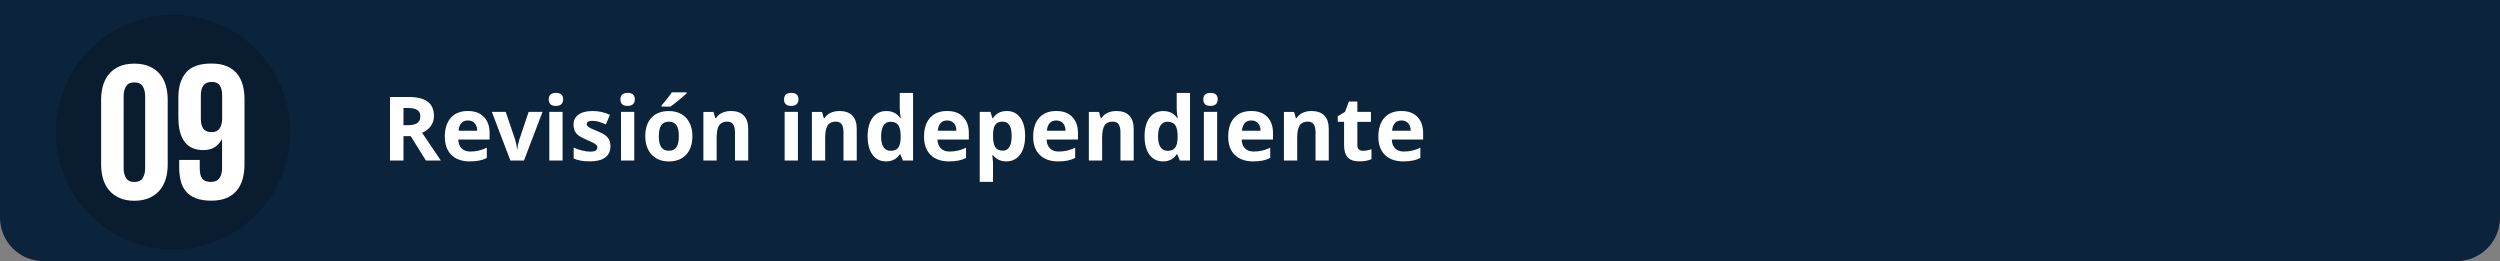<?xml version="1.0" encoding="UTF-8"?>
<svg id="Layer_1" data-name="Layer 1" xmlns="http://www.w3.org/2000/svg" xmlns:xlink="http://www.w3.org/1999/xlink" viewBox="0 0 621.78 64.95">
  <rect x="0" y="0" width="621.78" height="64.95" fill="#808080" stroke="none"/>
  <defs>
    <style>
      .cls-1 {
        clip-path: url(#clippath-4);
      }

      .cls-1, .cls-2, .cls-3, .cls-4, .cls-5, .cls-6, .cls-7, .cls-8, .cls-9, .cls-10, .cls-11, .cls-12, .cls-13, .cls-14 {
        fill: none;
      }

      .cls-2 {
        clip-path: url(#clippath-2);
      }

      .cls-15 {
        fill: #fff;
      }

      .cls-3 {
        clip-path: url(#clippath-6);
      }

      .cls-4 {
        clip-path: url(#clippath-12);
      }

      .cls-5 {
        clip-path: url(#clippath-7);
      }

      .cls-6 {
        clip-path: url(#clippath-10);
      }

      .cls-16 {
        opacity: .2;
      }

      .cls-16, .cls-10, .cls-17 {
        fill-rule: evenodd;
      }

      .cls-7 {
        clip-path: url(#clippath-5);
      }

      .cls-8 {
        clip-path: url(#clippath-16);
      }

      .cls-9 {
        clip-rule: evenodd;
      }

      .cls-12 {
        clip-path: url(#clippath-17);
      }

      .cls-17 {
        fill: #0c233c;
      }

      .cls-13 {
        clip-path: url(#clippath-8);
      }

      .cls-14 {
        clip-path: url(#clippath-14);
      }
    </style>
    <clipPath id="clippath-2">
      <polygon class="cls-9" points="-5.9 162.68 621.78 162.68 621.78 -249.63 -5.9 -249.63 -5.9 162.68 -5.9 162.68"/>
    </clipPath>
    <clipPath id="clippath-4">
      <polygon class="cls-9" points="-5.9 162.68 621.78 162.68 621.78 -249.63 -5.9 -249.63 -5.9 162.68 -5.9 162.68"/>
    </clipPath>
    <clipPath id="clippath-5">
      <rect class="cls-11" x="-5.9" y="-249.63" width="627.69" height="412.31"/>
    </clipPath>
    <clipPath id="clippath-6">
      <polygon class="cls-9" points="-5.9 162.68 621.78 162.68 621.78 -249.63 -5.9 -249.63 -5.9 162.68 -5.9 162.68"/>
    </clipPath>
    <clipPath id="clippath-7">
      <rect class="cls-11" x="-5.9" y="-249.63" width="627.69" height="412.31"/>
    </clipPath>
    <clipPath id="clippath-8">
      <polygon class="cls-9" points="-5.9 162.68 621.78 162.68 621.78 -249.63 -5.9 -249.63 -5.9 162.68 -5.9 162.68"/>
    </clipPath>
    <clipPath id="clippath-10">
      <polygon class="cls-9" points="-5.9 162.68 621.78 162.68 621.78 -249.63 -5.9 -249.63 -5.9 162.68 -5.9 162.68"/>
    </clipPath>
    <clipPath id="clippath-12">
      <polygon class="cls-9" points="-5.9 162.68 621.78 162.68 621.78 -249.63 -5.9 -249.63 -5.9 162.68 -5.9 162.68"/>
    </clipPath>
    <clipPath id="clippath-14">
      <polygon class="cls-9" points="-5.9 162.68 621.78 162.68 621.78 -249.63 -5.9 -249.63 -5.9 162.68 -5.9 162.68"/>
    </clipPath>
    <clipPath id="clippath-16">
      <polygon class="cls-9" points="-5.9 162.68 621.78 162.68 621.78 -249.63 -5.9 -249.63 -5.9 162.68 -5.9 162.68"/>
    </clipPath>
    <clipPath id="clippath-17">
      <rect class="cls-11" x="-5.9" y="-249.63" width="627.69" height="412.31"/>
    </clipPath>
    <clipPath id="clippath-18">
      <polygon class="cls-9" points="-5.9 162.68 621.78 162.68 621.78 -249.63 -5.9 -249.63 -5.9 162.68 -5.9 162.68"/>
    </clipPath>
  </defs>
  <path class="cls-16" d="m13.88,32.55c0-16.1,13.05-29.16,29.16-29.16s29.16,13.05,29.16,29.16-13.05,29.16-29.16,29.16-29.16-13.05-29.16-29.16h0Z"/>
  <path class="cls-17" d="m610.96,64.95H10.83c-5.98,0-10.83-4.85-10.83-10.83V0h621.78v54.13c0,5.98-4.85,10.83-10.83,10.83h0Z"/>
  <path class="cls-16" d="m13.88,32.85c0-16.1,13.05-29.16,29.16-29.16s29.16,13.05,29.16,29.16-13.05,29.16-29.16,29.16-29.16-13.05-29.16-29.16h0Z"/>
  <g class="cls-2">
    <g class="cls-1">
      <g class="cls-7">
        <path class="cls-15" d="m33.4,49.93c-1.41,0-2.63-.23-3.66-.69s-1.89-1.09-2.58-1.89c-.69-.8-1.2-1.75-1.52-2.85-.33-1.1-.49-2.29-.49-3.56v-16.12c0-1.31.16-2.51.49-3.61.33-1.1.84-2.05,1.52-2.85.69-.8,1.55-1.43,2.58-1.87s2.25-.66,3.66-.66,2.64.22,3.69.66c1.05.44,1.92,1.07,2.61,1.87.69.8,1.2,1.75,1.52,2.85.33,1.1.49,2.3.49,3.61v16.12c0,1.28-.16,2.47-.49,3.56-.33,1.1-.84,2.05-1.52,2.85-.69.8-1.56,1.43-2.61,1.89-1.05.46-2.28.69-3.69.69Zm0-4.67c.98,0,1.68-.32,2.09-.96.41-.64.61-1.47.61-2.48v-17.89c0-1.02-.21-1.84-.61-2.48-.41-.64-1.11-.96-2.09-.96s-1.63.32-2.04.96c-.41.64-.61,1.47-.61,2.48v17.89c0,1.02.2,1.84.61,2.48.41.64,1.09.96,2.04.96Z"/>
      </g>
      <g class="cls-3">
        <g class="cls-5">
          <path class="cls-15" d="m52.65,15.81c1.47,0,2.73.22,3.76.66s1.88,1.06,2.53,1.84c.65.79,1.13,1.73,1.43,2.83.29,1.1.44,2.29.44,3.56v16.22c0,1.31-.16,2.52-.47,3.61-.31,1.1-.79,2.05-1.45,2.85-.66.8-1.51,1.43-2.56,1.87-1.05.44-2.31.66-3.79.66s-2.83-.21-3.86-.62c-1.03-.41-1.85-.98-2.46-1.72-.61-.74-1.03-1.61-1.28-2.63-.25-1.02-.37-2.15-.37-3.39v-1.77h5.11v2.21c0,1.05.2,1.85.61,2.41.41.56,1.12.84,2.14.84s1.74-.32,2.16-.96c.43-.64.64-1.47.64-2.48v-7.18h-.05c-.43.82-1.01,1.47-1.75,1.97-.74.49-1.7.74-2.88.74-2.03,0-3.57-.68-4.62-2.04-1.05-1.36-1.57-3.42-1.57-6.17v-4.92c0-2.59.63-4.64,1.89-6.14,1.26-1.51,3.38-2.26,6.37-2.26Zm0,4.57c-.95,0-1.64.29-2.06.88-.43.59-.64,1.41-.64,2.46v5.8c0,1.08.2,1.91.61,2.48.41.57,1.09.86,2.04.86.89,0,1.53-.27,1.94-.81.41-.54.65-1.29.71-2.24v-6.1c0-1.05-.2-1.87-.59-2.46-.39-.59-1.07-.88-2.02-.88Z"/>
        </g>
        <g class="cls-13">
          <g class="cls-6">
            <g class="cls-4">
              <g class="cls-14">
                <g class="cls-8">
                  <g class="cls-12">
                    <g>
                      <path class="cls-15" d="m100.35,33.86v6.07h-3.35v-15.81h4.61c2.15,0,3.74.39,4.77,1.17,1.03.78,1.55,1.97,1.55,3.56,0,.93-.26,1.76-.77,2.48-.51.72-1.24,1.29-2.17,1.7,2.38,3.55,3.93,5.85,4.65,6.89h-3.72l-3.77-6.07h-1.78Zm0-2.72h1.08c1.06,0,1.84-.18,2.35-.53.5-.35.76-.91.76-1.67s-.26-1.28-.77-1.6c-.52-.32-1.31-.48-2.4-.48h-1.02v4.27Z"/>
                      <path class="cls-15" d="m116.83,40.14c-1.95,0-3.47-.54-4.56-1.61s-1.64-2.59-1.64-4.56.51-3.59,1.52-4.7,2.41-1.66,4.2-1.66,3.04.49,3.99,1.46c.95.97,1.43,2.32,1.43,4.03v1.6h-7.8c.04.94.31,1.67.83,2.2.52.53,1.25.79,2.18.79.73,0,1.42-.08,2.07-.23.65-.15,1.33-.39,2.03-.72v2.55c-.58.29-1.19.5-1.85.64-.66.14-1.46.21-2.4.21Zm-.46-10.18c-.7,0-1.25.22-1.64.67s-.62,1.07-.68,1.89h4.63c-.01-.81-.23-1.44-.64-1.89-.41-.44-.97-.67-1.67-.67Z"/>
                      <path class="cls-15" d="m126.94,39.92l-4.61-12.09h3.45l2.34,6.89c.26.87.42,1.7.49,2.48h.06c.04-.69.2-1.52.49-2.48l2.32-6.89h3.45l-4.61,12.09h-3.38Z"/>
                      <path class="cls-15" d="m136.48,24.71c0-1.07.6-1.61,1.79-1.61s1.79.54,1.79,1.61c0,.51-.15.91-.45,1.2-.3.28-.75.43-1.35.43-1.2,0-1.79-.54-1.79-1.62Zm3.44,15.21h-3.3v-12.09h3.3v12.09Z"/>
                      <path class="cls-15" d="m151.83,36.33c0,1.24-.43,2.18-1.29,2.83-.86.65-2.15.97-3.87.97-.88,0-1.63-.06-2.25-.18-.62-.12-1.2-.29-1.74-.52v-2.72c.61.29,1.3.53,2.07.72.77.19,1.44.29,2.03.29,1.2,0,1.79-.35,1.79-1.04,0-.26-.08-.47-.24-.63s-.43-.35-.82-.55c-.39-.21-.91-.44-1.56-.72-.93-.39-1.61-.75-2.05-1.08-.44-.33-.75-.71-.95-1.14s-.3-.96-.3-1.58c0-1.07.42-1.91,1.25-2.49.83-.59,2.01-.88,3.54-.88s2.87.32,4.25.95l-.99,2.38c-.61-.26-1.17-.47-1.7-.64-.53-.17-1.06-.25-1.61-.25-.97,0-1.46.26-1.46.79,0,.3.16.55.47.77.31.22,1,.54,2.06.96.94.38,1.64.74,2.08,1.07.44.33.76.71.97,1.15s.31.95.31,1.55Z"/>
                      <path class="cls-15" d="m154.31,24.71c0-1.07.6-1.61,1.79-1.61s1.79.54,1.79,1.61c0,.51-.15.91-.45,1.2-.3.28-.75.43-1.35.43-1.2,0-1.79-.54-1.79-1.62Zm3.44,15.21h-3.3v-12.09h3.3v12.09Z"/>
                      <path class="cls-15" d="m172.21,33.86c0,1.97-.52,3.51-1.56,4.62-1.04,1.11-2.48,1.67-4.34,1.67-1.16,0-2.18-.25-3.07-.76-.89-.51-1.57-1.24-2.04-2.19-.48-.95-.71-2.06-.71-3.33,0-1.97.52-3.51,1.55-4.61,1.03-1.1,2.48-1.64,4.35-1.64,1.16,0,2.18.25,3.07.76.89.5,1.57,1.23,2.04,2.17s.71,2.05.71,3.32Zm-8.36,0c0,1.2.2,2.1.59,2.71.39.61,1.03.92,1.92.92s1.51-.3,1.9-.91c.39-.61.58-1.51.58-2.72s-.19-2.09-.58-2.69-1.03-.9-1.91-.9-1.51.3-1.9.89c-.39.59-.58,1.49-.58,2.7Zm.69-7.35v-.29c1.24-1.44,2.09-2.53,2.54-3.25h3.7v.23c-.38.38-1.01.93-1.92,1.67-.9.74-1.61,1.29-2.12,1.65h-2.19Z"/>
                      <path class="cls-15" d="m186.1,39.92h-3.3v-7.06c0-.87-.16-1.53-.46-1.96-.31-.44-.8-.65-1.48-.65-.92,0-1.59.31-2,.92-.41.62-.62,1.64-.62,3.06v5.69h-3.3v-12.09h2.52l.44,1.55h.18c.37-.58.87-1.03,1.52-1.32.65-.3,1.38-.45,2.2-.45,1.41,0,2.47.38,3.2,1.14.73.76,1.09,1.86,1.09,3.29v7.88Z"/>
                      <path class="cls-15" d="m195.01,24.71c0-1.07.6-1.61,1.79-1.61s1.79.54,1.79,1.61c0,.51-.15.91-.45,1.2-.3.28-.75.43-1.35.43-1.2,0-1.79-.54-1.79-1.62Zm3.44,15.21h-3.3v-12.09h3.3v12.09Z"/>
                      <path class="cls-15" d="m213.09,39.92h-3.3v-7.06c0-.87-.16-1.53-.46-1.96-.31-.44-.8-.65-1.48-.65-.92,0-1.59.31-2,.92-.41.62-.62,1.64-.62,3.06v5.69h-3.3v-12.09h2.52l.44,1.55h.18c.37-.58.87-1.03,1.52-1.32.65-.3,1.38-.45,2.2-.45,1.41,0,2.47.38,3.2,1.14.73.76,1.09,1.86,1.09,3.29v7.88Z"/>
                      <path class="cls-15" d="m220.36,40.14c-1.42,0-2.54-.55-3.35-1.65-.81-1.1-1.22-2.63-1.22-4.58s.41-3.53,1.24-4.63c.83-1.11,1.96-1.66,3.41-1.66,1.52,0,2.68.59,3.48,1.77h.11c-.17-.9-.25-1.7-.25-2.41v-3.87h3.31v16.82h-2.53l-.64-1.57h-.14c-.75,1.19-1.89,1.78-3.43,1.78Zm1.16-2.63c.84,0,1.46-.25,1.85-.74.39-.49.61-1.32.64-2.5v-.36c0-1.3-.2-2.23-.6-2.79-.4-.56-1.05-.84-1.95-.84-.74,0-1.31.31-1.71.94-.41.62-.61,1.53-.61,2.72s.21,2.08.62,2.68c.41.59,1,.89,1.76.89Z"/>
                      <path class="cls-15" d="m236.02,40.14c-1.95,0-3.47-.54-4.56-1.61s-1.64-2.59-1.64-4.56.51-3.59,1.52-4.7,2.41-1.66,4.2-1.66,3.04.49,3.99,1.46c.95.97,1.43,2.32,1.43,4.03v1.6h-7.8c.04.94.31,1.67.83,2.2.52.53,1.25.79,2.18.79.73,0,1.42-.08,2.07-.23.65-.15,1.33-.39,2.03-.72v2.55c-.58.29-1.19.5-1.85.64-.66.14-1.46.21-2.4.21Zm-.46-10.18c-.7,0-1.25.22-1.64.67s-.62,1.07-.68,1.89h4.63c-.01-.81-.23-1.44-.64-1.89-.41-.44-.97-.67-1.67-.67Z"/>
                      <path class="cls-15" d="m250.31,40.14c-1.42,0-2.53-.51-3.34-1.55h-.17c.12,1.01.17,1.59.17,1.75v4.9h-3.3v-17.41h2.68l.47,1.57h.15c.77-1.2,1.91-1.79,3.43-1.79,1.43,0,2.54.55,3.35,1.65.81,1.1,1.21,2.63,1.21,4.6,0,1.29-.19,2.41-.57,3.36s-.92,1.68-1.62,2.17c-.7.5-1.52.75-2.47.75Zm-.97-9.89c-.81,0-1.41.25-1.78.75-.37.5-.57,1.33-.58,2.48v.36c0,1.3.19,2.23.58,2.79s1,.84,1.83.84c1.48,0,2.22-1.22,2.22-3.65,0-1.19-.18-2.08-.55-2.68-.36-.59-.94-.89-1.71-.89Z"/>
                      <path class="cls-15" d="m263.16,40.14c-1.95,0-3.47-.54-4.56-1.61s-1.64-2.59-1.64-4.56.51-3.59,1.52-4.7,2.41-1.66,4.2-1.66,3.04.49,3.99,1.46c.95.97,1.43,2.32,1.43,4.03v1.6h-7.8c.04.94.31,1.67.83,2.2.52.53,1.25.79,2.18.79.73,0,1.42-.08,2.07-.23.65-.15,1.33-.39,2.03-.72v2.55c-.58.29-1.19.5-1.85.64-.66.14-1.46.21-2.4.21Zm-.46-10.18c-.7,0-1.25.22-1.64.67s-.62,1.07-.68,1.89h4.63c-.01-.81-.23-1.44-.64-1.89-.41-.44-.97-.67-1.67-.67Z"/>
                      <path class="cls-15" d="m281.97,39.92h-3.3v-7.06c0-.87-.16-1.53-.46-1.96-.31-.44-.8-.65-1.48-.65-.92,0-1.59.31-2,.92-.41.62-.62,1.64-.62,3.06v5.69h-3.3v-12.09h2.52l.44,1.55h.18c.37-.58.87-1.03,1.52-1.32.65-.3,1.38-.45,2.2-.45,1.41,0,2.47.38,3.2,1.14.73.76,1.09,1.86,1.09,3.29v7.88Z"/>
                      <path class="cls-15" d="m289.24,40.14c-1.42,0-2.54-.55-3.35-1.65-.81-1.1-1.22-2.63-1.22-4.58s.41-3.53,1.24-4.63c.83-1.11,1.96-1.66,3.41-1.66,1.52,0,2.68.59,3.48,1.77h.11c-.17-.9-.25-1.7-.25-2.41v-3.87h3.31v16.82h-2.53l-.64-1.57h-.14c-.75,1.19-1.89,1.78-3.43,1.78Zm1.16-2.63c.84,0,1.46-.25,1.85-.74.39-.49.61-1.32.64-2.5v-.36c0-1.3-.2-2.23-.6-2.79-.4-.56-1.05-.84-1.95-.84-.74,0-1.31.31-1.71.94-.41.62-.61,1.53-.61,2.72s.21,2.08.62,2.68c.41.59,1,.89,1.76.89Z"/>
                      <path class="cls-15" d="m299.28,24.71c0-1.07.6-1.61,1.79-1.61s1.79.54,1.79,1.61c0,.51-.15.91-.45,1.2-.3.28-.75.43-1.35.43-1.2,0-1.79-.54-1.79-1.62Zm3.44,15.21h-3.3v-12.09h3.3v12.09Z"/>
                      <path class="cls-15" d="m311.67,40.14c-1.95,0-3.47-.54-4.56-1.61s-1.64-2.59-1.64-4.56.51-3.59,1.52-4.7,2.41-1.66,4.2-1.66,3.04.49,3.99,1.46c.95.97,1.43,2.32,1.43,4.03v1.6h-7.8c.04.94.31,1.67.83,2.2.52.53,1.25.79,2.18.79.73,0,1.42-.08,2.07-.23.65-.15,1.33-.39,2.03-.72v2.55c-.58.29-1.19.5-1.85.64-.66.14-1.46.21-2.4.21Zm-.46-10.18c-.7,0-1.25.22-1.64.67s-.62,1.07-.68,1.89h4.63c-.01-.81-.23-1.44-.64-1.89-.41-.44-.97-.67-1.67-.67Z"/>
                      <path class="cls-15" d="m330.49,39.92h-3.3v-7.06c0-.87-.16-1.53-.46-1.96-.31-.44-.8-.65-1.48-.65-.92,0-1.59.31-2,.92-.41.62-.62,1.64-.62,3.06v5.69h-3.3v-12.09h2.52l.44,1.55h.18c.37-.58.87-1.03,1.52-1.32.65-.3,1.38-.45,2.2-.45,1.41,0,2.47.38,3.2,1.14.73.76,1.09,1.86,1.09,3.29v7.88Z"/>
                      <path class="cls-15" d="m339.02,37.51c.58,0,1.27-.13,2.08-.38v2.45c-.82.37-1.83.55-3.03.55-1.32,0-2.28-.33-2.88-1-.6-.67-.9-1.67-.9-3v-5.83h-1.58v-1.39l1.82-1.1.95-2.55h2.11v2.57h3.38v2.48h-3.38v5.83c0,.47.13.81.4,1.04.26.22.61.33,1.04.33Z"/>
                      <path class="cls-15" d="m349.01,40.14c-1.95,0-3.47-.54-4.56-1.61s-1.64-2.59-1.64-4.56.51-3.59,1.52-4.7,2.41-1.66,4.2-1.66,3.04.49,3.99,1.46c.95.97,1.43,2.32,1.43,4.03v1.6h-7.8c.04.94.31,1.67.83,2.2.52.53,1.25.79,2.18.79.73,0,1.42-.08,2.07-.23.65-.15,1.33-.39,2.03-.72v2.55c-.58.29-1.19.5-1.85.64-.66.14-1.46.21-2.4.21Zm-.46-10.18c-.7,0-1.25.22-1.64.67s-.62,1.07-.68,1.89h4.63c-.01-.81-.23-1.44-.64-1.89-.41-.44-.97-.67-1.67-.67Z"/>
                    </g>
                  </g>
                </g>
              </g>
            </g>
          </g>
        </g>
      </g>
    </g>
  </g>
  <polygon class="cls-10" points="-5.9 162.68 621.78 162.68 621.78 -249.63 -5.9 -249.63 -5.9 162.68 -5.9 162.68"/>
</svg>